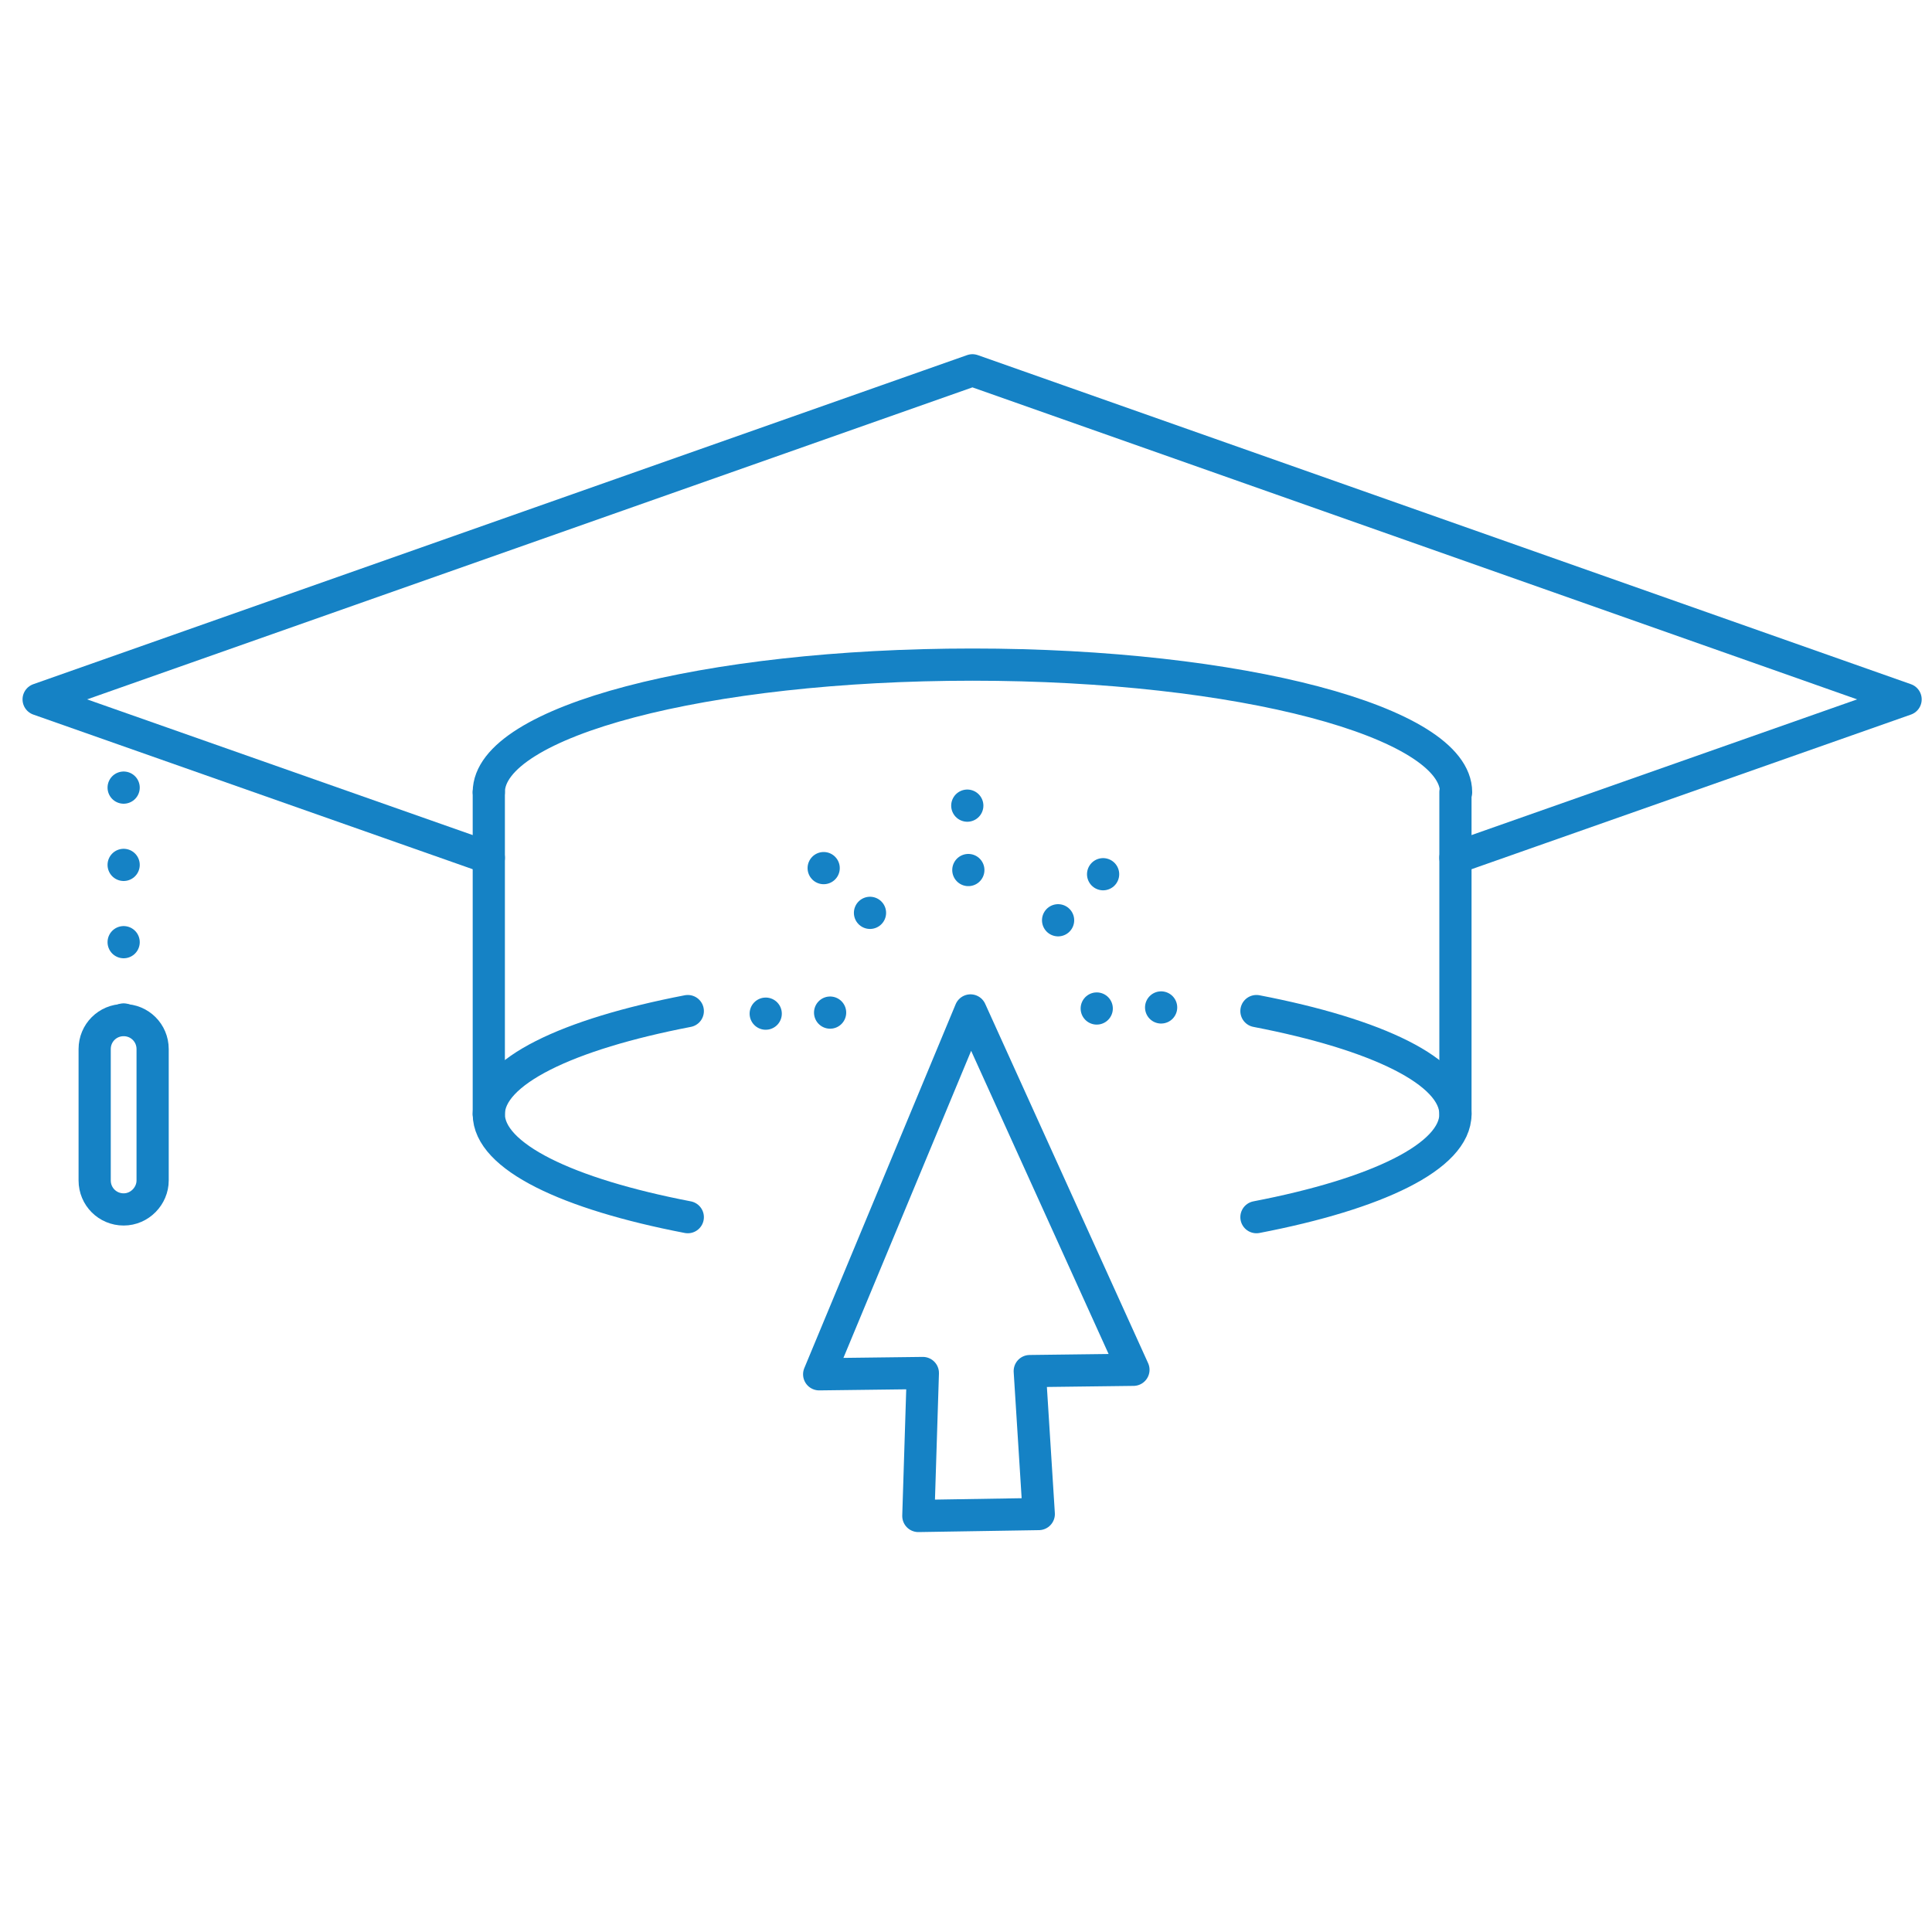 <svg xmlns="http://www.w3.org/2000/svg" xmlns:xlink="http://www.w3.org/1999/xlink" id="Layer_1" x="0px" y="0px" viewBox="0 0 300 300" style="enable-background:new 0 0 300 300;" xml:space="preserve">
<style type="text/css">
	.st0{fill:none;stroke:#1582C5;stroke-width:5;stroke-linecap:round;stroke-linejoin:round;stroke-miterlimit:10;}
	
		.st1{fill:none;stroke:#1582C5;stroke-width:5;stroke-linecap:round;stroke-linejoin:round;stroke-miterlimit:10;stroke-dasharray:0,12;}
	
		.st2{fill:none;stroke:#1582C5;stroke-width:5;stroke-linecap:round;stroke-linejoin:round;stroke-miterlimit:10;stroke-dasharray:0,10;}
	.st3{fill:none;stroke:#1582C5;stroke-width:5;stroke-linecap:round;stroke-linejoin:round;}
	.st4{fill:none;stroke:#1582C5;stroke-width:5;stroke-linecap:round;stroke-linejoin:round;stroke-dasharray:0,11.889;}
	.st5{fill:none;stroke:#1582C5;stroke-width:5;stroke-linecap:round;stroke-linejoin:round;stroke-dasharray:0,11.887;}
	.st6{fill:none;stroke:#1582C5;stroke-width:5;stroke-linecap:round;stroke-linejoin:round;stroke-dasharray:0,12.141;}
	.st7{fill:none;stroke:#1582C5;stroke-width:5;stroke-linecap:round;stroke-linejoin:round;stroke-dasharray:0,12.139;}
	.st8{fill:none;stroke:#1582C5;stroke-width:5;stroke-linecap:round;stroke-linejoin:round;stroke-dasharray:0,12.182;}
	.st9{fill:none;stroke:#1582C5;stroke-width:5;stroke-linecap:round;stroke-linejoin:round;stroke-dasharray:0,12.182;}
</style>
<g>
	<polyline class="st0" points="75.9,133.2 6,108.6 151,57.5 295.9,108.6 226,133.2  "></polyline>
	<path class="st0" d="M75.9,123c0-11,33.6-19.8,75.1-19.8c41.5,0,75.1,8.9,75.1,19.8"></path>
	<path class="st0" d="M195.1,157c18.7,3.6,30.9,9.4,30.9,16c0,6.6-12.2,12.4-30.9,16"></path>
	<path class="st0" d="M106.8,189c-18.7-3.6-30.9-9.4-30.9-16c0-6.6,12.2-12.4,30.9-16"></path>
	<line class="st0" x1="75.9" y1="123" x2="75.9" y2="173"></line>
	<line class="st0" x1="226" y1="123" x2="226" y2="173"></line>
	<line class="st1" x1="19.2" y1="158.3" x2="19.2" y2="113.2"></line>
	<path class="st0" d="M19.2,187.8L19.2,187.8c-2.5,0-4.5-2-4.5-4.5v-20.4c0-2.5,2-4.5,4.5-4.5l0,0c2.5,0,4.5,2,4.5,4.5v20.4   C23.7,185.7,21.7,187.8,19.2,187.8z"></path>
	<g>
		<polygon class="st0" points="176,212.7 150.7,156.9 127.2,213.4 143.3,213.2 142.6,235.4 161.3,235.1 159.9,212.9   "></polygon>
		<g>
			<line class="st2" x1="150.2" y1="125.1" x2="150.4" y2="137.4"></line>
			<line class="st2" x1="118.9" y1="157.4" x2="131.1" y2="157.2"></line>
			<line class="st2" x1="170.3" y1="156.6" x2="182.5" y2="156.4"></line>
			<line class="st2" x1="127.9" y1="134.8" x2="136.7" y2="143.3"></line>
			<line class="st2" x1="164.3" y1="142.9" x2="172.9" y2="134.1"></line>
		</g>
	</g>
</g>
</svg>